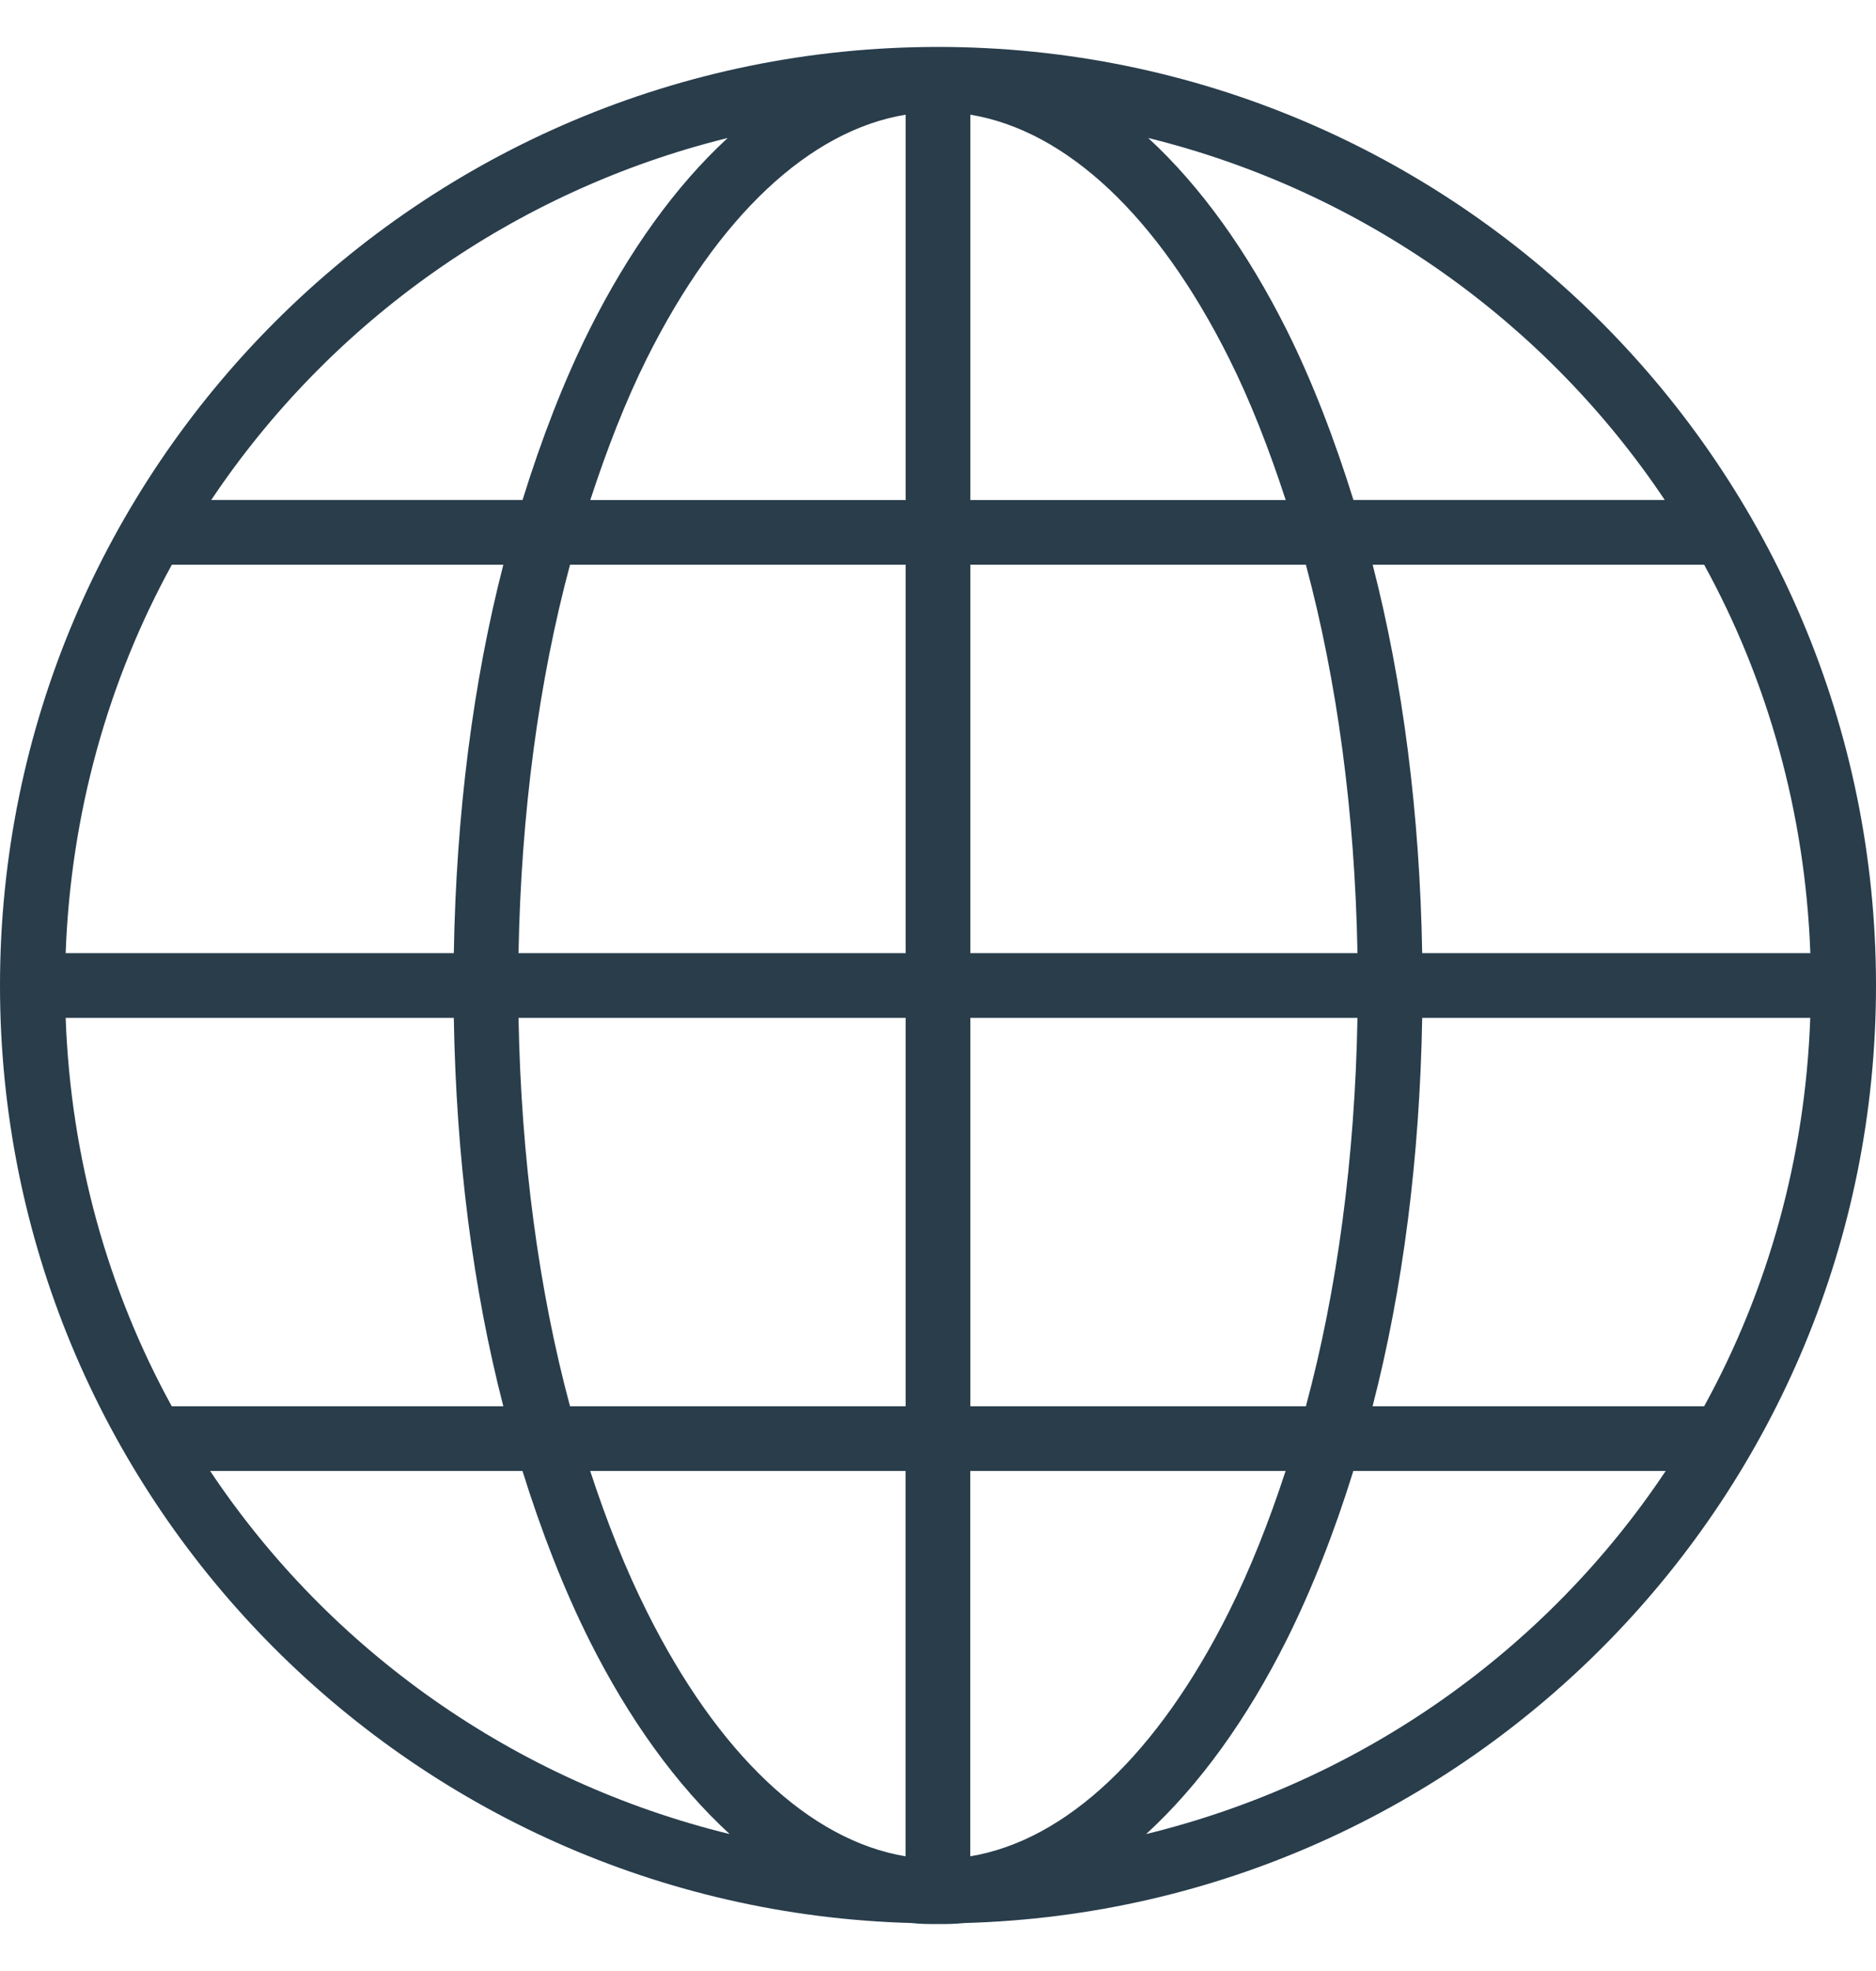 <svg width="20" height="21" viewBox="0 0 20 21" fill="none" xmlns="http://www.w3.org/2000/svg">
<path d="M10 0.5C15.519 0.5 20 4.981 20 10.5C20 15.925 15.67 20.341 10.28 20.489C10.187 20.499 10.095 20.5 10 20.5C9.905 20.5 9.813 20.5 9.719 20.489C4.33 20.341 0 15.926 0 10.5C0 4.981 4.481 0.5 10 0.5H10ZM10.345 1.222V5.328H13.707C13.529 4.783 13.33 4.272 13.103 3.819C12.345 2.303 11.369 1.391 10.345 1.222H10.345ZM9.655 1.222C8.631 1.39 7.654 2.303 6.896 3.819C6.67 4.272 6.471 4.783 6.293 5.328H9.655L9.655 1.222ZM12.241 1.47C12.804 1.988 13.302 2.687 13.718 3.517C13.99 4.062 14.226 4.676 14.429 5.327H17.748C16.478 3.43 14.523 2.033 12.241 1.47ZM7.758 1.47C5.477 2.033 3.522 3.43 2.252 5.327H5.571C5.773 4.676 6.01 4.062 6.282 3.517C6.697 2.687 7.195 1.988 7.758 1.47ZM18.168 6.017H14.634C14.957 7.271 15.136 8.67 15.162 10.155H19.3C19.245 8.66 18.846 7.251 18.168 6.017H18.168ZM13.922 6.017H10.345V10.155H14.472C14.445 8.66 14.254 7.252 13.922 6.017H13.922ZM9.655 6.017H6.077C5.745 7.253 5.555 8.661 5.528 10.155H9.655V6.017H9.655ZM5.366 6.017H1.832C1.154 7.251 0.755 8.661 0.7 10.155H4.838C4.864 8.67 5.043 7.271 5.366 6.017H5.366ZM19.299 10.845H15.162C15.136 12.331 14.957 13.731 14.633 14.983H18.168C18.847 13.747 19.246 12.342 19.299 10.845H19.299ZM14.472 10.845H10.345V14.983H13.922C14.255 13.75 14.445 12.339 14.472 10.845H14.472ZM9.655 10.845H5.528C5.555 12.339 5.745 13.751 6.077 14.983H9.655V10.845H9.655ZM4.838 10.845H0.7C0.754 12.342 1.152 13.747 1.831 14.983H5.366C5.042 13.73 4.863 12.331 4.838 10.845H4.838ZM17.758 15.672H14.428C14.226 16.322 13.989 16.927 13.717 17.472C13.297 18.311 12.789 19.019 12.219 19.541C14.515 18.98 16.485 17.582 17.758 15.672V15.672ZM13.706 15.672H10.344V19.778C11.368 19.608 12.345 18.686 13.103 17.17C13.329 16.717 13.528 16.215 13.706 15.672H13.706ZM9.654 15.672H6.292C6.47 16.216 6.669 16.717 6.896 17.17C7.653 18.686 8.63 19.608 9.654 19.778L9.654 15.672ZM5.57 15.672H2.24C3.514 17.582 5.484 18.98 7.779 19.541C7.209 19.018 6.701 18.311 6.281 17.472C6.009 16.927 5.773 16.322 5.57 15.672V15.672Z" fill="#293D4B"/>
</svg>

